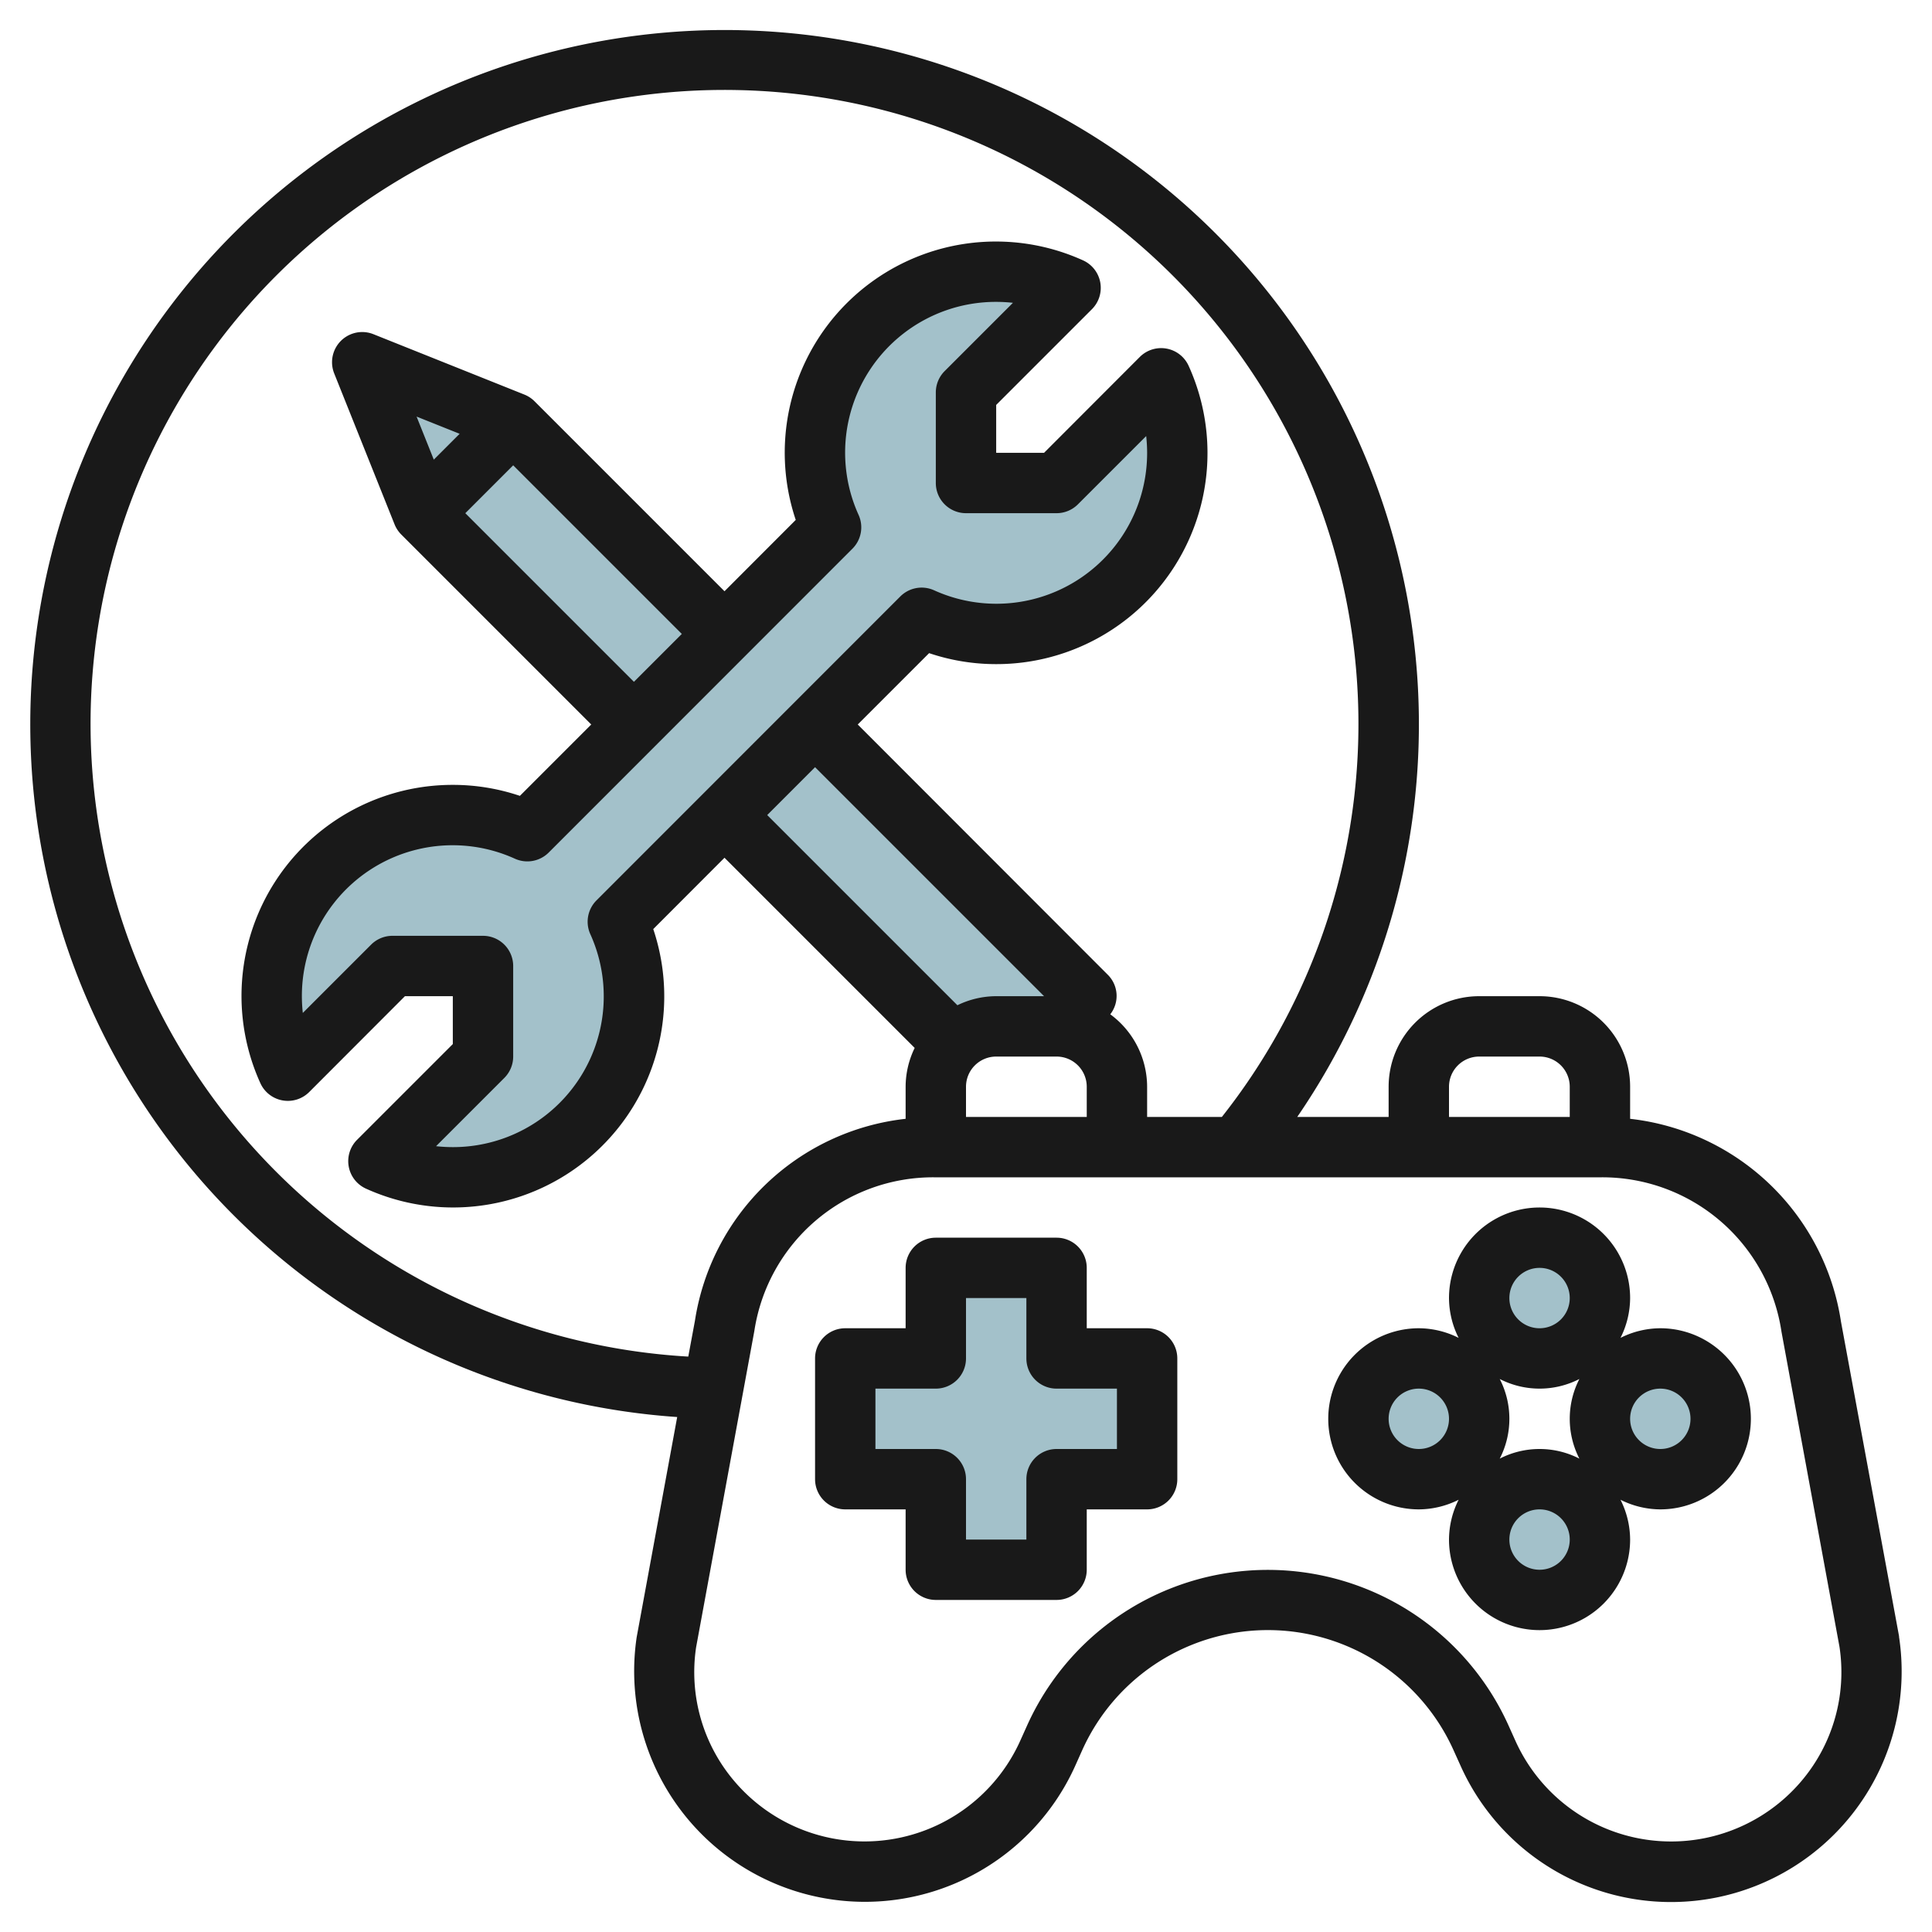 <svg id="Layer_3" height="512" viewBox="0 0 64 64" width="512" xmlns="http://www.w3.org/2000/svg" data-name="Layer 3"><g fill="#a3c1ca"><circle cx="51" cy="51" r="2"/><circle cx="47" cy="47" r="2"/><circle cx="55" cy="47" r="2"/><path d="m38 45h-3v-3h-4v3h-3v4h3v3h4v-3h3z"/><circle cx="51" cy="43" r="2"/><path d="m33 34h2l1-1-19-19-5-2 2 5 17.586 17.586a1.994 1.994 0 0 1 1.414-.586z"/><path d="m38.466 12.534-3.466 3.466h-3v-3l3.466-3.466a5.993 5.993 0 0 0 -7.932 7.932l-10.068 10.068a5.993 5.993 0 0 0 -7.932 7.932l3.466-3.466h3v3l-3.466 3.466a5.993 5.993 0 0 0 7.932-7.932l10.068-10.068a5.993 5.993 0 0 0 7.932-7.932z"/></g><path d="m62.909 54.232v-.028l-1.924-10.421a7.962 7.962 0 0 0 -6.985-6.721v-1.062a3 3 0 0 0 -3-3h-2a3 3 0 0 0 -3 3v1h-3.027a23 23 0 1 0 -20.54 9.941l-1.342 7.291a7.642 7.642 0 0 0 14.533 4.25l.226-.505a6.743 6.743 0 0 1 12.3 0l.226.5a7.64 7.64 0 0 0 14.533-4.25zm-14.909-18.232a1 1 0 0 1 1-1h2a1 1 0 0 1 1 1v1h-4zm-45-12a21 21 0 1 1 37.476 13h-2.476v-1a2.987 2.987 0 0 0 -1.221-2.4.988.988 0 0 0 -.072-1.3l-8.293-8.3 2.364-2.364a6.927 6.927 0 0 0 2.222.364 6.992 6.992 0 0 0 6.377-9.877 1 1 0 0 0 -1.618-.3l-3.173 3.177h-1.586v-1.586l3.173-3.173a1 1 0 0 0 -.3-1.618 6.994 6.994 0 0 0 -9.513 8.6l-2.36 2.363-6.293-6.293a1.01 1.01 0 0 0 -.336-.222l-5-2a1 1 0 0 0 -1.3 1.3l2 5a1.01 1.01 0 0 0 .222.336l6.293 6.293-2.364 2.364a6.927 6.927 0 0 0 -2.222-.364 6.992 6.992 0 0 0 -6.377 9.877 1 1 0 0 0 1.618.3l3.173-3.177h1.586v1.586l-3.173 3.173a1 1 0 0 0 .3 1.618 6.994 6.994 0 0 0 9.513-8.6l2.36-2.363 6.3 6.3a2.951 2.951 0 0 0 -.3 1.286v1.062a7.95 7.95 0 0 0 -6.98 6.693l-.22 1.184a21.009 21.009 0 0 1 -19.8-20.939zm16.555 6.945a4.994 4.994 0 0 1 -4.555 7.055 5.119 5.119 0 0 1 -.555-.031l2.262-2.262a1 1 0 0 0 .293-.707v-3a1 1 0 0 0 -1-1h-3a1 1 0 0 0 -.707.293l-2.262 2.262a5.119 5.119 0 0 1 -.031-.555 4.994 4.994 0 0 1 7.055-4.555 1 1 0 0 0 1.118-.2l10.068-10.072a1 1 0 0 0 .2-1.118 4.994 4.994 0 0 1 4.559-7.055 5.119 5.119 0 0 1 .555.031l-2.262 2.262a1 1 0 0 0 -.293.707v3a1 1 0 0 0 1 1h3a1 1 0 0 0 .707-.293l2.262-2.262a5.119 5.119 0 0 1 .031.555 4.994 4.994 0 0 1 -7.055 4.555 1 1 0 0 0 -1.118.2l-10.068 10.072a1 1 0 0 0 -.204 1.118zm-5.755-17.145 1.426.57-.856.856zm3.2 1.614 5.586 5.586-1.586 1.586-5.586-5.586zm10 10 7.586 7.586h-1.586a2.951 2.951 0 0 0 -1.285.3l-6.3-6.3zm5 10.586a1 1 0 0 1 1-1h2a1 1 0 0 1 1 1v1h-4zm27.65 23.029a5.656 5.656 0 0 1 -9.45-1.363l-.225-.5a8.745 8.745 0 0 0 -15.954 0l-.225.5a5.656 5.656 0 0 1 -9.448 1.363 5.571 5.571 0 0 1 -1.288-4.464l1.929-10.477a5.989 5.989 0 0 1 5.965-5.088h22.092a6 6 0 0 1 5.968 5.116l1.921 10.435a5.581 5.581 0 0 1 -1.285 4.478z" fill="#191919"/><path d="m38 44h-2v-2a1 1 0 0 0 -1-1h-4a1 1 0 0 0 -1 1v2h-2a1 1 0 0 0 -1 1v4a1 1 0 0 0 1 1h2v2a1 1 0 0 0 1 1h4a1 1 0 0 0 1-1v-2h2a1 1 0 0 0 1-1v-4a1 1 0 0 0 -1-1zm-1 4h-2a1 1 0 0 0 -1 1v2h-2v-2a1 1 0 0 0 -1-1h-2v-2h2a1 1 0 0 0 1-1v-2h2v2a1 1 0 0 0 1 1h2z" fill="#191919"/><path d="m55 44a2.961 2.961 0 0 0 -1.319.319 2.961 2.961 0 0 0 .319-1.319 3 3 0 0 0 -6 0 2.961 2.961 0 0 0 .319 1.319 2.961 2.961 0 0 0 -1.319-.319 3 3 0 0 0 0 6 2.961 2.961 0 0 0 1.319-.319 2.961 2.961 0 0 0 -.319 1.319 3 3 0 0 0 6 0 2.961 2.961 0 0 0 -.319-1.319 2.961 2.961 0 0 0 1.319.319 3 3 0 0 0 0-6zm-4-2a1 1 0 1 1 -1 1 1 1 0 0 1 1-1zm1.319 3.681a2.886 2.886 0 0 0 0 2.638 2.886 2.886 0 0 0 -2.638 0 2.886 2.886 0 0 0 0-2.638 2.886 2.886 0 0 0 2.638 0zm-5.319 2.319a1 1 0 1 1 1-1 1 1 0 0 1 -1 1zm4 4a1 1 0 1 1 1-1 1 1 0 0 1 -1 1zm4-4a1 1 0 1 1 1-1 1 1 0 0 1 -1 1z" fill="#191919"/></svg>